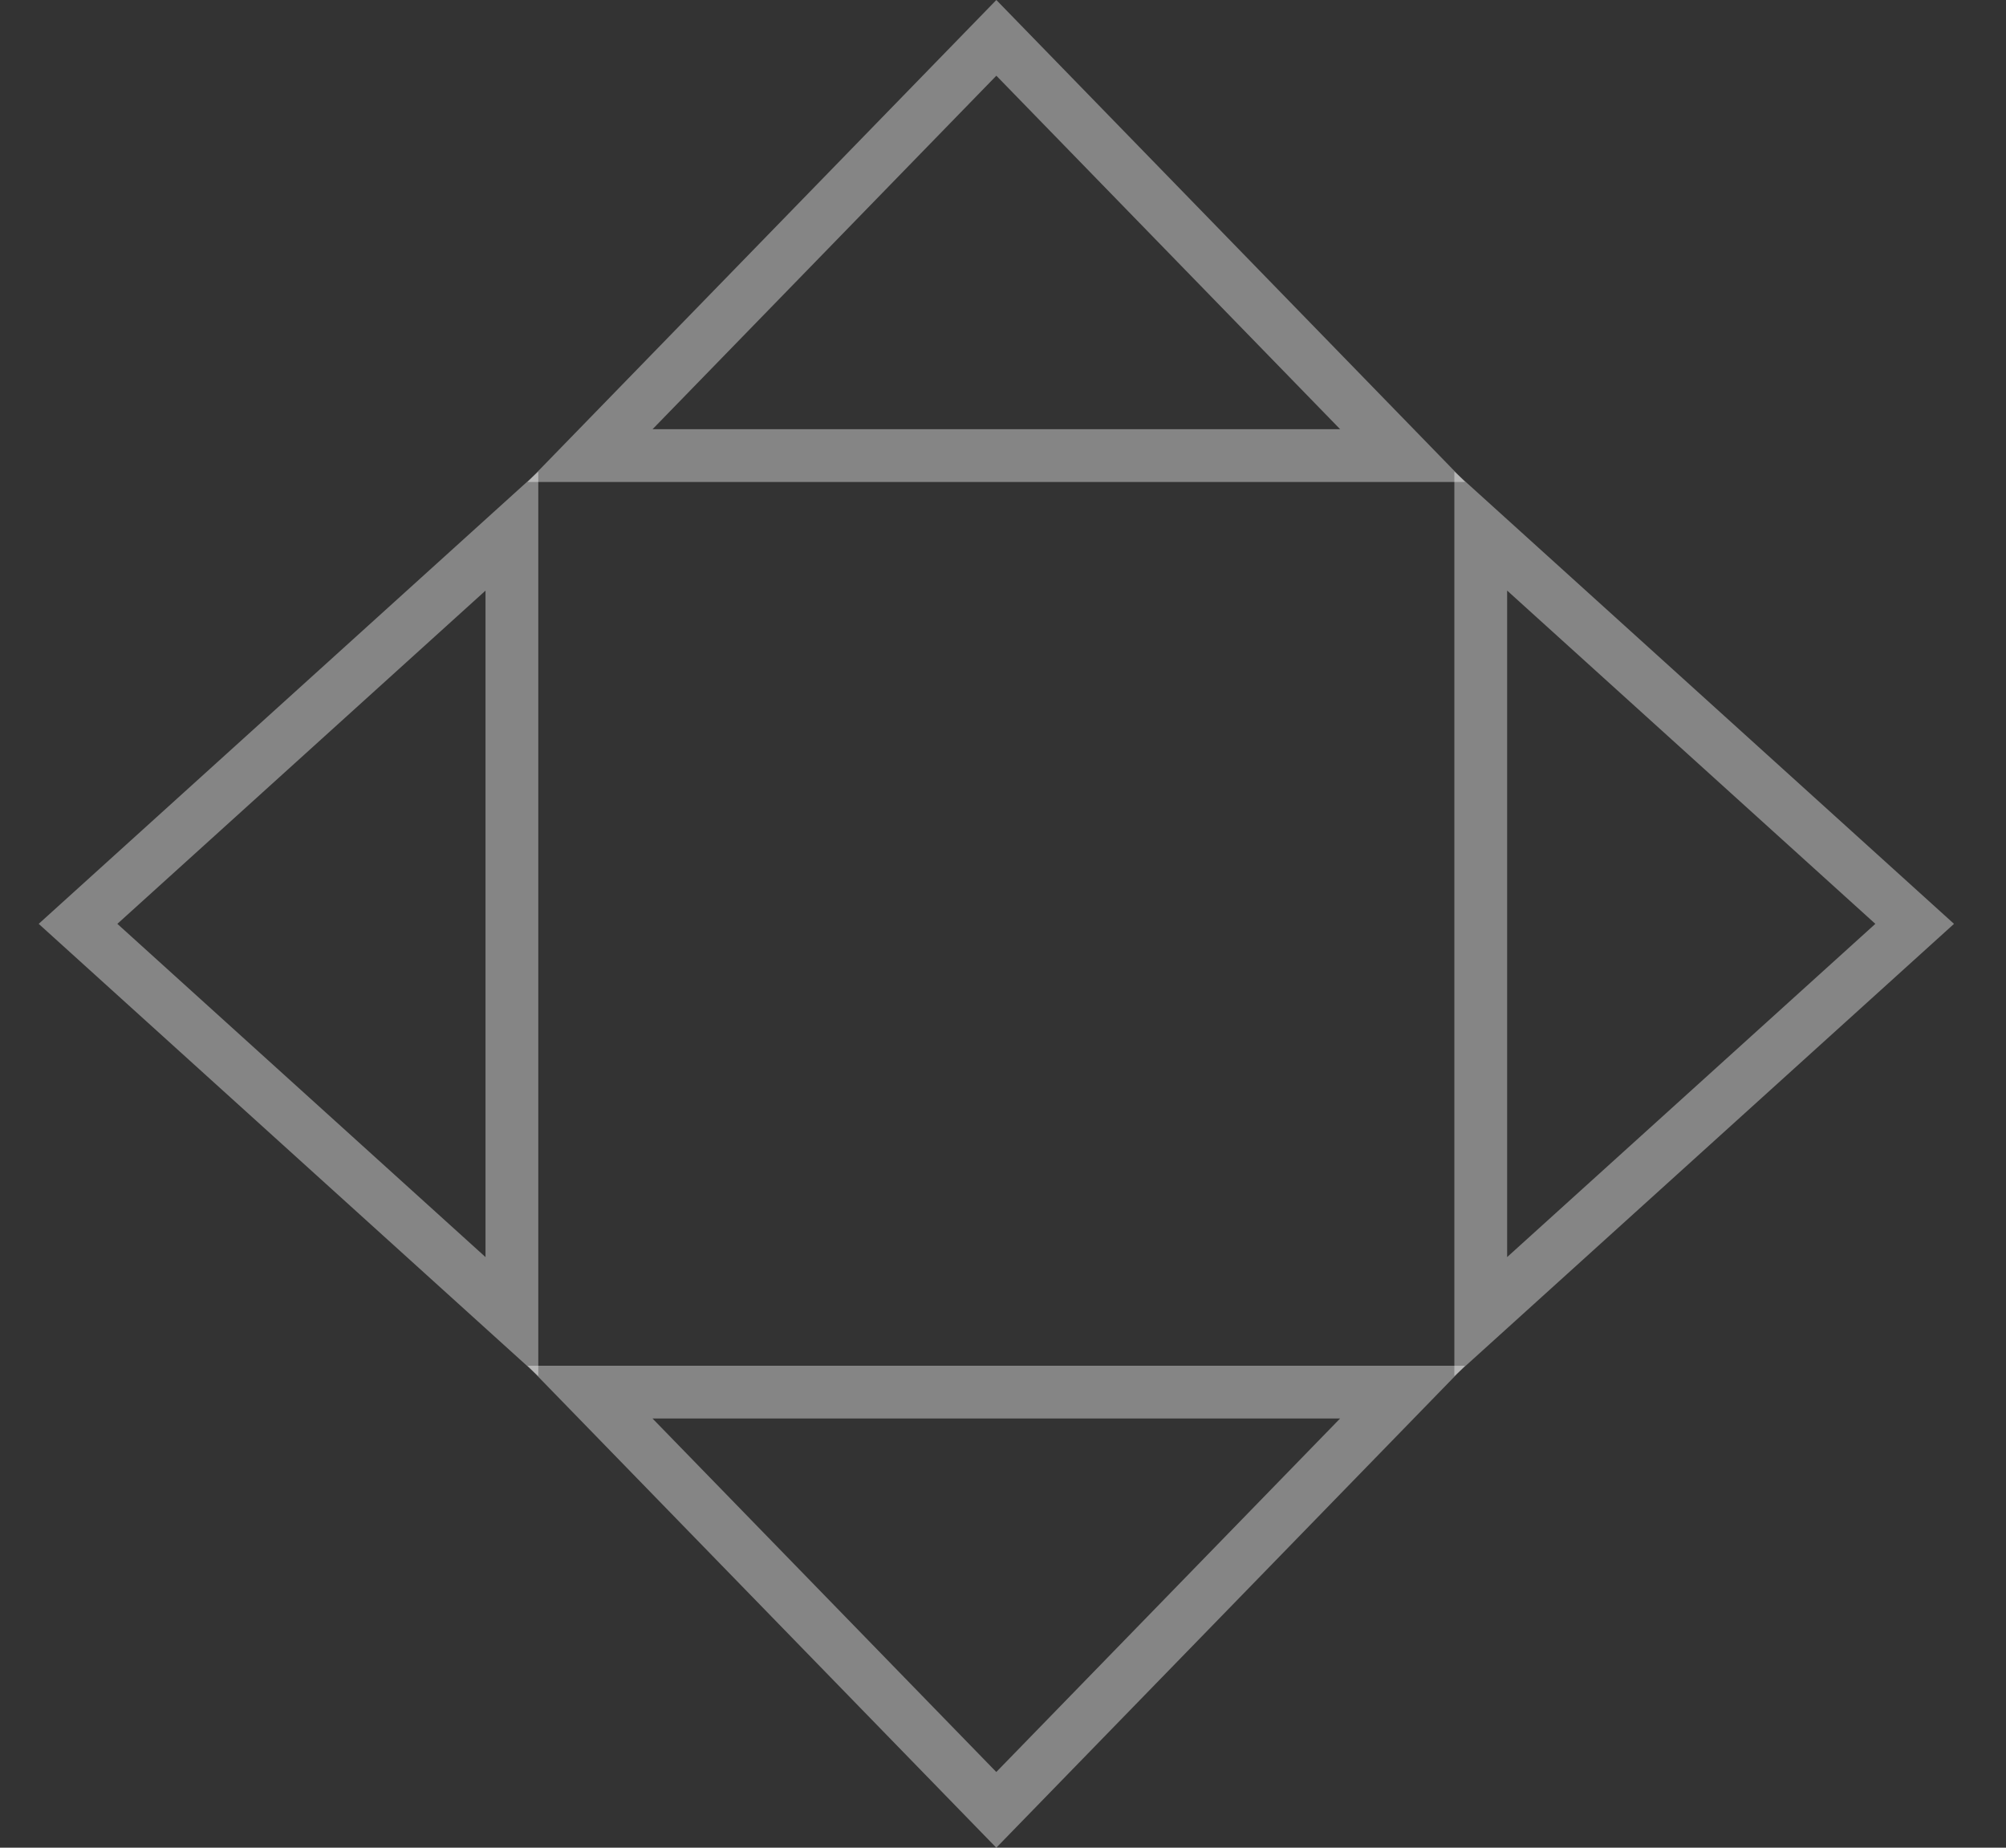 <?xml version="1.0" encoding="UTF-8"?> <svg xmlns="http://www.w3.org/2000/svg" width="38" height="35" viewBox="0 0 38 35" fill="none"><rect x="0" y="0" width="38" height="35" fill="#333333" stroke="none"/><path d="M11.178 8.63L18.874 0.717L26.57 8.63H11.178Z" stroke="white" stroke-opacity="0.4"></path><path d="M26.569 26.37L18.873 34.283L11.177 26.37H26.569Z" stroke="white" stroke-opacity="0.4"></path><path d="M28.05 10.06L36.27 17.5L28.05 24.939V10.06Z" stroke="white" stroke-opacity="0.4"></path><path d="M9.697 24.939L1.478 17.5L9.697 10.061V24.939Z" stroke="white" stroke-opacity="0.4"></path></svg> 